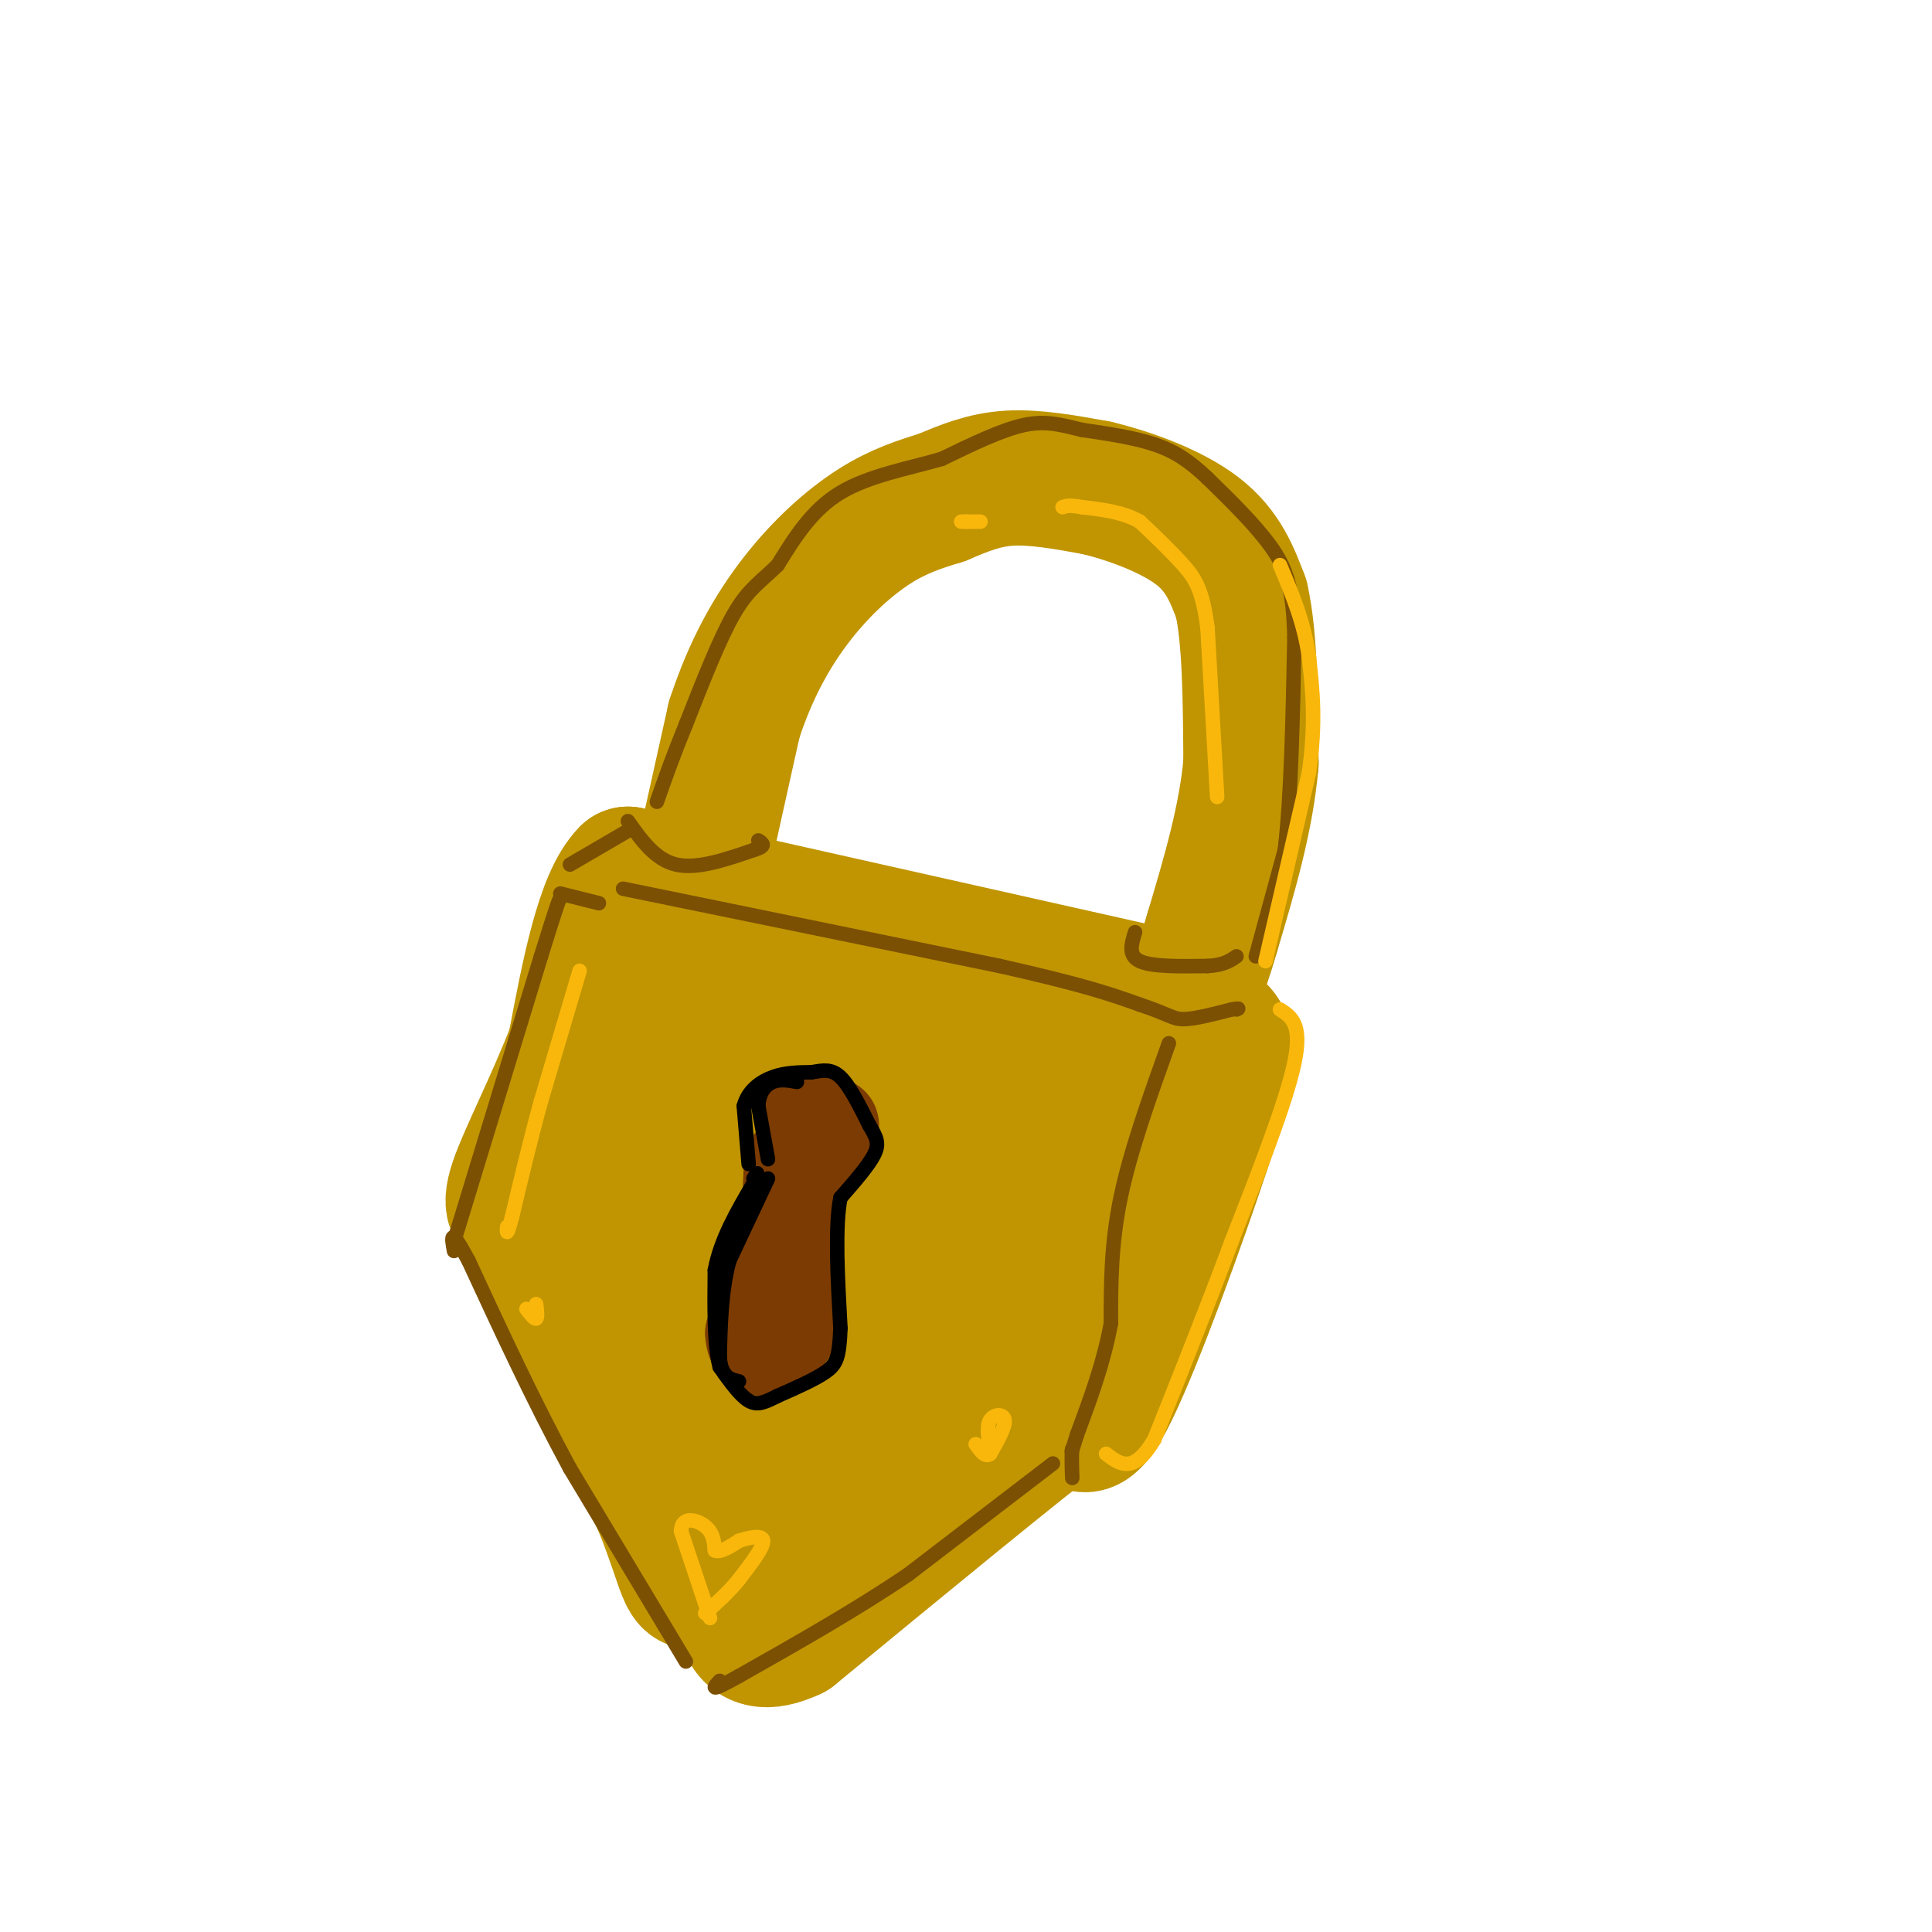 <svg viewBox='0 0 400 400' version='1.1' xmlns='http://www.w3.org/2000/svg' xmlns:xlink='http://www.w3.org/1999/xlink'><g fill='none' stroke='rgb(192,149,1)' stroke-width='28' stroke-linecap='round' stroke-linejoin='round'><path d='M144,185c0.000,0.000 8.000,-36.000 8,-36'/><path d='M152,149c3.393,-10.405 7.875,-18.417 13,-25c5.125,-6.583 10.893,-11.738 16,-15c5.107,-3.262 9.554,-4.631 14,-6'/><path d='M195,103c4.489,-1.911 8.711,-3.689 14,-4c5.289,-0.311 11.644,0.844 18,2'/><path d='M227,101c7.067,1.689 15.733,4.911 21,9c5.267,4.089 7.133,9.044 9,14'/><path d='M257,124c1.833,8.000 1.917,21.000 2,34'/><path d='M259,158c-1.000,11.500 -4.500,23.250 -8,35'/><path d='M251,193c-2.667,9.333 -5.333,15.167 -8,21'/><path d='M243,214c-1.500,3.833 -1.250,2.917 -1,2'/><path d='M248,208c0.000,0.000 -98.000,-22.000 -98,-22'/><path d='M150,186c-19.667,-4.500 -19.833,-4.750 -20,-5'/><path d='M130,181c-5.167,5.167 -8.083,20.583 -11,36'/><path d='M119,217c-4.467,11.556 -10.133,22.444 -12,28c-1.867,5.556 0.067,5.778 2,6'/><path d='M109,251c5.000,11.167 16.500,36.083 28,61'/><path d='M137,312c5.378,13.533 4.822,16.867 8,15c3.178,-1.867 10.089,-8.933 17,-16'/><path d='M162,311c11.333,-7.167 31.167,-17.083 51,-27'/><path d='M213,284c9.889,-2.956 9.111,3.156 12,-3c2.889,-6.156 9.444,-24.578 16,-43'/><path d='M241,238c4.000,-12.422 6.000,-21.978 4,-17c-2.000,4.978 -8.000,24.489 -14,44'/><path d='M231,265c-1.733,8.267 0.933,6.933 -5,12c-5.933,5.067 -20.467,16.533 -35,28'/><path d='M191,305c-11.333,8.167 -22.167,14.583 -33,21'/><path d='M248,211c2.917,1.250 5.833,2.500 6,7c0.167,4.500 -2.417,12.250 -5,20'/><path d='M249,238c-4.644,14.089 -13.756,39.311 -19,50c-5.244,10.689 -6.622,6.844 -8,3'/><path d='M222,291c-11.000,8.333 -34.500,27.667 -58,47'/><path d='M164,338c-11.333,5.333 -10.667,-4.833 -10,-15'/><path d='M154,323c-4.178,-4.778 -9.622,-9.222 -16,-19c-6.378,-9.778 -13.689,-24.889 -21,-40'/><path d='M117,264c-4.911,-10.400 -6.689,-16.400 -2,-6c4.689,10.400 15.844,37.200 27,64'/><path d='M142,322c0.876,-2.585 -10.434,-41.049 -16,-61c-5.566,-19.951 -5.389,-21.389 -2,-24c3.389,-2.611 9.989,-6.395 15,-15c5.011,-8.605 8.432,-22.030 11,-27c2.568,-4.970 4.284,-1.485 6,2'/><path d='M156,197c6.150,3.014 18.525,9.550 35,13c16.475,3.450 37.051,3.813 35,5c-2.051,1.187 -26.729,3.196 -42,3c-15.271,-0.196 -21.136,-2.598 -27,-5'/><path d='M157,213c0.809,1.865 16.332,9.026 37,13c20.668,3.974 46.483,4.761 28,4c-18.483,-0.761 -81.263,-3.070 -88,-2c-6.737,1.070 42.571,5.519 66,8c23.429,2.481 20.980,2.995 9,4c-11.980,1.005 -33.490,2.503 -55,4'/><path d='M154,244c2.599,2.717 36.595,7.510 37,11c0.405,3.490 -32.781,5.678 -35,6c-2.219,0.322 26.529,-1.223 38,-1c11.471,0.223 5.665,2.214 5,4c-0.665,1.786 3.810,3.367 0,4c-3.810,0.633 -15.905,0.316 -28,0'/><path d='M171,268c3.703,-0.994 26.961,-3.480 39,-3c12.039,0.480 12.858,3.924 7,6c-5.858,2.076 -18.395,2.782 -26,2c-7.605,-0.782 -10.279,-3.053 -13,-5c-2.721,-1.947 -5.491,-3.571 -5,-7c0.491,-3.429 4.242,-8.662 7,-10c2.758,-1.338 4.523,1.219 2,5c-2.523,3.781 -9.333,8.787 -14,11c-4.667,2.213 -7.191,1.632 -10,-1c-2.809,-2.632 -5.905,-7.316 -9,-12'/><path d='M149,254c-1.615,-4.712 -1.154,-10.492 -1,-4c0.154,6.492 0.000,25.256 0,33c0.000,7.744 0.154,4.470 9,3c8.846,-1.470 26.385,-1.134 30,-1c3.615,0.134 -6.692,0.067 -17,0'/><path d='M170,285c-4.976,-0.190 -8.917,-0.667 -4,0c4.917,0.667 18.690,2.476 21,6c2.310,3.524 -6.845,8.762 -16,14'/><path d='M152,326c-0.333,2.750 -0.667,5.500 -1,6c-0.333,0.500 -0.667,-1.250 -1,-3'/></g>
<g fill='none' stroke='rgb(124,80,2)' stroke-width='3' stroke-linecap='round' stroke-linejoin='round'><path d='M129,184c0.000,0.000 78.000,16.000 78,16'/><path d='M207,200c17.833,4.000 23.417,6.000 29,8'/><path d='M236,208c6.067,2.000 6.733,3.000 9,3c2.267,0.000 6.133,-1.000 10,-2'/><path d='M255,209c1.833,-0.333 1.417,-0.167 1,0'/><path d='M242,216c-4.000,11.167 -8.000,22.333 -10,32c-2.000,9.667 -2.000,17.833 -2,26'/><path d='M230,274c-1.500,8.167 -4.250,15.583 -7,23'/><path d='M223,297c-1.333,4.333 -1.167,3.667 -1,3'/><path d='M222,300c-0.167,1.500 -0.083,3.750 0,6'/><path d='M218,303c0.000,0.000 -30.000,23.000 -30,23'/><path d='M188,326c-10.833,7.333 -22.917,14.167 -35,21'/><path d='M153,347c-6.500,3.667 -5.250,2.333 -4,1'/><path d='M142,344c0.000,0.000 -24.000,-40.000 -24,-40'/><path d='M118,304c-7.500,-13.833 -14.250,-28.417 -21,-43'/><path d='M97,261c-4.000,-7.500 -3.500,-4.750 -3,-2'/><path d='M94,257c0.000,0.000 18.000,-59.000 18,-59'/><path d='M112,198c3.667,-11.833 3.833,-11.917 4,-12'/><path d='M116,185c0.000,0.000 8.000,2.000 8,2'/><path d='M118,179c0.000,0.000 12.000,-7.000 12,-7'/><path d='M130,170c2.833,4.000 5.667,8.000 10,9c4.333,1.000 10.167,-1.000 16,-3'/><path d='M156,176c2.833,-0.833 1.917,-1.417 1,-2'/><path d='M235,193c-0.750,2.417 -1.500,4.833 1,6c2.500,1.167 8.250,1.083 14,1'/><path d='M250,200c3.333,-0.167 4.667,-1.083 6,-2'/><path d='M260,198c0.000,0.000 6.000,-22.000 6,-22'/><path d='M266,176c1.333,-11.000 1.667,-27.500 2,-44'/><path d='M268,132c-0.222,-10.444 -1.778,-14.556 -5,-19c-3.222,-4.444 -8.111,-9.222 -13,-14'/><path d='M250,99c-3.800,-3.600 -6.800,-5.600 -11,-7c-4.200,-1.400 -9.600,-2.200 -15,-3'/><path d='M224,89c-4.244,-1.000 -7.356,-2.000 -12,-1c-4.644,1.000 -10.822,4.000 -17,7'/><path d='M195,95c-6.733,1.978 -15.067,3.422 -21,7c-5.933,3.578 -9.467,9.289 -13,15'/><path d='M161,117c-3.578,3.533 -6.022,4.867 -9,10c-2.978,5.133 -6.489,14.067 -10,23'/><path d='M142,150c-2.667,6.500 -4.333,11.250 -6,16'/></g>
<g fill='none' stroke='rgb(124,59,2)' stroke-width='20' stroke-linecap='round' stroke-linejoin='round'><path d='M172,233c0.000,0.000 -5.000,6.000 -5,6'/><path d='M167,239c0.244,0.222 3.356,-2.222 4,-4c0.644,-1.778 -1.178,-2.889 -3,-4'/><path d='M168,231c-0.667,0.333 -0.833,3.167 -1,6'/><path d='M165,245c0.000,0.000 -9.000,31.000 -9,31'/><path d='M156,276c0.156,5.222 5.044,2.778 7,0c1.956,-2.778 0.978,-5.889 0,-9'/><path d='M163,267c0.167,-5.833 0.583,-15.917 1,-26'/></g>
<g fill='none' stroke='rgb(0,0,0)' stroke-width='3' stroke-linecap='round' stroke-linejoin='round'><path d='M155,241c0.000,0.000 -1.000,-12.000 -1,-12'/><path d='M154,229c0.822,-3.156 3.378,-5.044 6,-6c2.622,-0.956 5.311,-0.978 8,-1'/><path d='M168,222c2.311,-0.378 4.089,-0.822 6,1c1.911,1.822 3.956,5.911 6,10'/><path d='M180,233c1.467,2.489 2.133,3.711 1,6c-1.133,2.289 -4.067,5.644 -7,9'/><path d='M174,248c-1.167,6.000 -0.583,16.500 0,27'/><path d='M174,275c-0.222,5.978 -0.778,7.422 -3,9c-2.222,1.578 -6.111,3.289 -10,5'/><path d='M161,289c-2.622,1.311 -4.178,2.089 -6,1c-1.822,-1.089 -3.911,-4.044 -6,-7'/><path d='M149,283c-1.167,-4.500 -1.083,-12.250 -1,-20'/><path d='M148,263c1.167,-6.333 4.583,-12.167 8,-18'/><path d='M156,245c1.333,-3.167 0.667,-2.083 0,-1'/><path d='M159,240c0.000,0.000 -2.000,-11.000 -2,-11'/><path d='M157,229c0.133,-2.822 1.467,-4.378 3,-5c1.533,-0.622 3.267,-0.311 5,0'/><path d='M159,244c0.000,0.000 -8.000,17.000 -8,17'/><path d='M151,261c-1.667,6.167 -1.833,13.083 -2,20'/><path d='M149,281c0.333,4.167 2.167,4.583 4,5'/></g>
<g fill='none' stroke='rgb(249,183,11)' stroke-width='3' stroke-linecap='round' stroke-linejoin='round'><path d='M252,165c0.000,0.000 -2.000,-35.000 -2,-35'/><path d='M250,130c-1.022,-7.933 -2.578,-10.267 -5,-13c-2.422,-2.733 -5.711,-5.867 -9,-9'/><path d='M236,108c-3.500,-2.000 -7.750,-2.500 -12,-3'/><path d='M224,105c-2.667,-0.500 -3.333,-0.250 -4,0'/><path d='M203,108c0.000,0.000 -3.000,0.000 -3,0'/><path d='M200,108c-0.667,0.000 -0.833,0.000 -1,0'/><path d='M120,201c0.000,0.000 -8.000,27.000 -8,27'/><path d='M112,228c-2.333,8.500 -4.167,16.250 -6,24'/><path d='M106,252c-1.167,4.333 -1.083,3.167 -1,2'/><path d='M147,335c0.000,0.000 -6.000,-18.000 -6,-18'/><path d='M141,317c0.089,-3.244 3.311,-2.356 5,-1c1.689,1.356 1.844,3.178 2,5'/><path d='M148,321c1.167,0.500 3.083,-0.750 5,-2'/><path d='M153,319c2.111,-0.667 4.889,-1.333 5,0c0.111,1.333 -2.444,4.667 -5,8'/><path d='M153,327c-2.000,2.500 -4.500,4.750 -7,7'/><path d='M205,300c-0.400,-2.378 -0.800,-4.756 0,-6c0.800,-1.244 2.800,-1.356 3,0c0.200,1.356 -1.400,4.178 -3,7'/><path d='M205,301c-1.000,0.833 -2.000,-0.583 -3,-2'/><path d='M109,271c0.833,1.083 1.667,2.167 2,2c0.333,-0.167 0.167,-1.583 0,-3'/><path d='M265,209c2.333,1.500 4.667,3.000 3,11c-1.667,8.000 -7.333,22.500 -13,37'/><path d='M255,257c-4.833,13.000 -10.417,27.000 -16,41'/><path d='M239,298c-4.333,7.333 -7.167,5.167 -10,3'/><path d='M262,199c0.000,0.000 9.000,-39.000 9,-39'/><path d='M271,160c1.500,-10.500 0.750,-17.250 0,-24'/><path d='M271,136c-1.000,-7.167 -3.500,-13.083 -6,-19'/></g>
</svg>